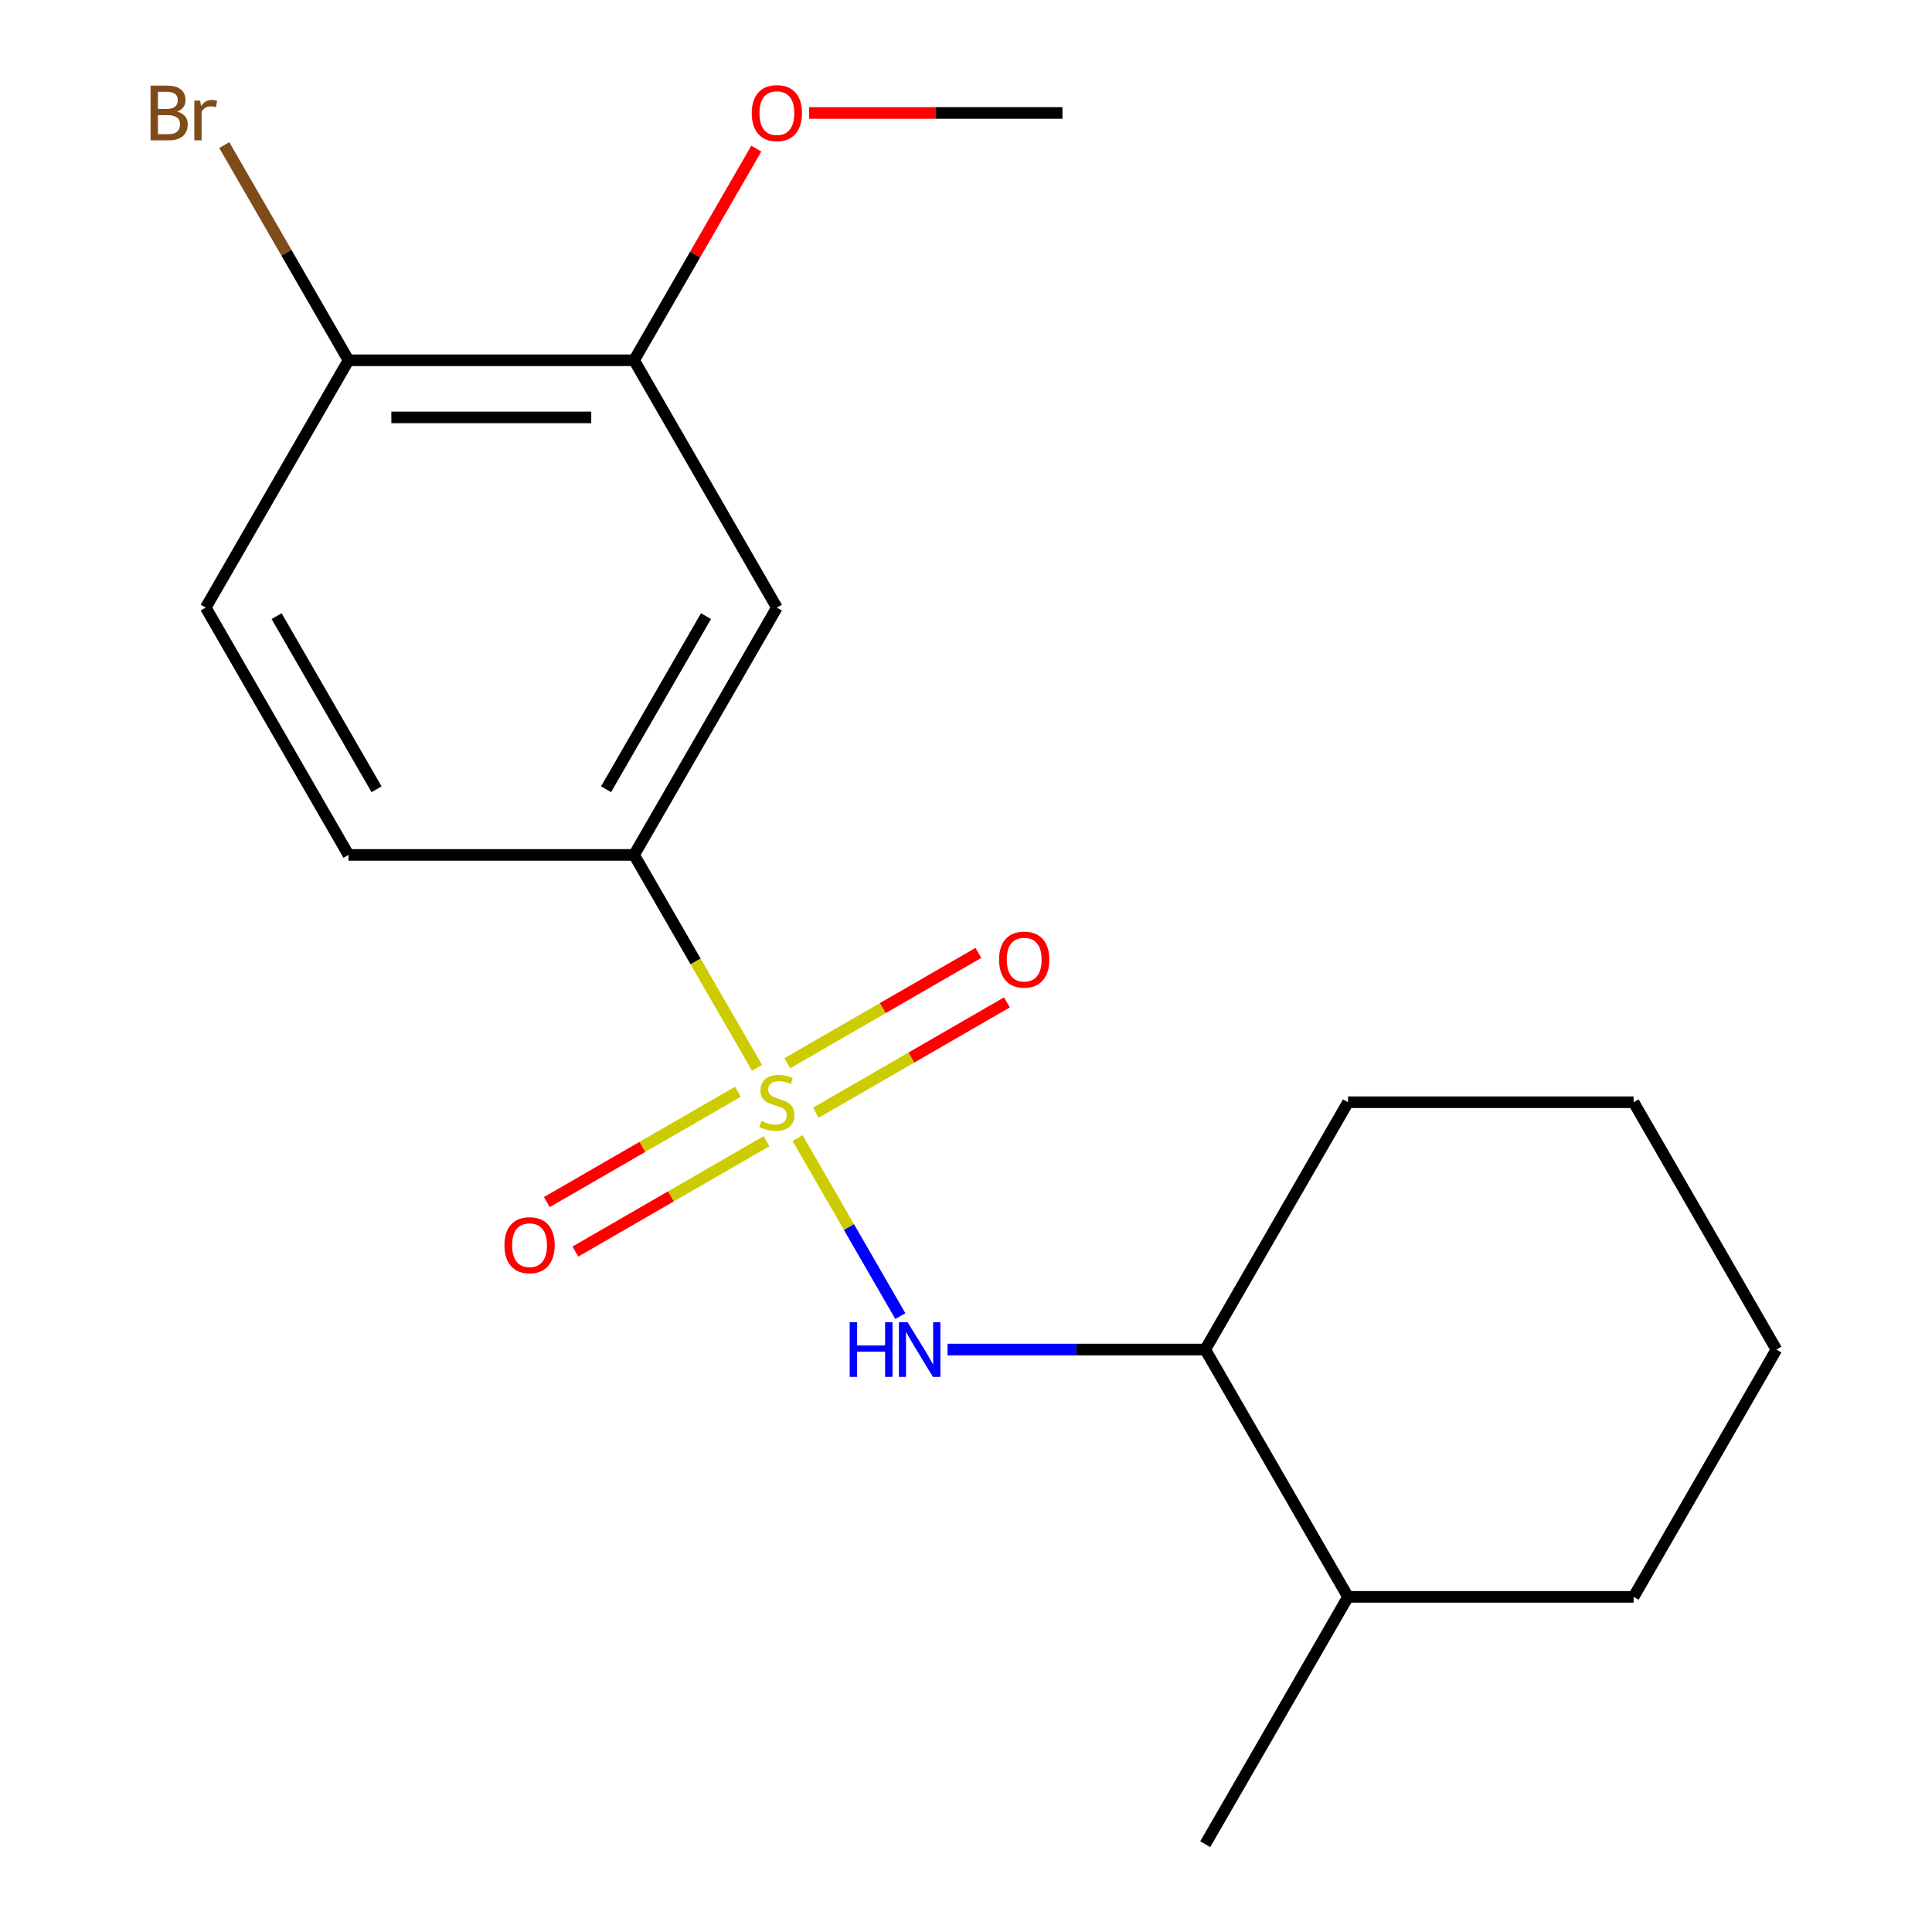 <?xml version='1.0' encoding='iso-8859-1'?>
<svg version='1.1' baseProfile='full'
              xmlns='http://www.w3.org/2000/svg'
                      xmlns:rdkit='http://www.rdkit.org/xml'
                      xmlns:xlink='http://www.w3.org/1999/xlink'
                  xml:space='preserve'
width='1000px' height='1000px' viewBox='0 0 1000 1000'>
<!-- END OF HEADER -->
<rect style='opacity:1.0;fill:#FFFFFF;stroke:none' width='1000' height='1000' x='0' y='0'> </rect>
<path class='bond-0' d='M 412.834,589.089 L 439.426,635.147' style='fill:none;fill-rule:evenodd;stroke:#CCCC00;stroke-width:6px;stroke-linecap:butt;stroke-linejoin:miter;stroke-opacity:1' />
<path class='bond-0' d='M 439.426,635.147 L 466.017,681.205' style='fill:none;fill-rule:evenodd;stroke:#0000FF;stroke-width:6px;stroke-linecap:butt;stroke-linejoin:miter;stroke-opacity:1' />
<path class='bond-1' d='M 391.824,552.698 L 360.013,497.6' style='fill:none;fill-rule:evenodd;stroke:#CCCC00;stroke-width:6px;stroke-linecap:butt;stroke-linejoin:miter;stroke-opacity:1' />
<path class='bond-1' d='M 360.013,497.6 L 328.202,442.502' style='fill:none;fill-rule:evenodd;stroke:#000000;stroke-width:6px;stroke-linecap:butt;stroke-linejoin:miter;stroke-opacity:1' />
<path class='bond-3' d='M 381.943,565.088 L 332.489,593.64' style='fill:none;fill-rule:evenodd;stroke:#CCCC00;stroke-width:6px;stroke-linecap:butt;stroke-linejoin:miter;stroke-opacity:1' />
<path class='bond-3' d='M 332.489,593.64 L 283.035,622.193' style='fill:none;fill-rule:evenodd;stroke:#FF0000;stroke-width:6px;stroke-linecap:butt;stroke-linejoin:miter;stroke-opacity:1' />
<path class='bond-3' d='M 396.725,590.69 L 347.27,619.243' style='fill:none;fill-rule:evenodd;stroke:#CCCC00;stroke-width:6px;stroke-linecap:butt;stroke-linejoin:miter;stroke-opacity:1' />
<path class='bond-3' d='M 347.27,619.243 L 297.816,647.795' style='fill:none;fill-rule:evenodd;stroke:#FF0000;stroke-width:6px;stroke-linecap:butt;stroke-linejoin:miter;stroke-opacity:1' />
<path class='bond-4' d='M 422.276,575.938 L 471.73,547.386' style='fill:none;fill-rule:evenodd;stroke:#CCCC00;stroke-width:6px;stroke-linecap:butt;stroke-linejoin:miter;stroke-opacity:1' />
<path class='bond-4' d='M 471.73,547.386 L 521.184,518.833' style='fill:none;fill-rule:evenodd;stroke:#FF0000;stroke-width:6px;stroke-linecap:butt;stroke-linejoin:miter;stroke-opacity:1' />
<path class='bond-4' d='M 407.494,550.336 L 456.949,521.784' style='fill:none;fill-rule:evenodd;stroke:#CCCC00;stroke-width:6px;stroke-linecap:butt;stroke-linejoin:miter;stroke-opacity:1' />
<path class='bond-4' d='M 456.949,521.784 L 506.403,493.231' style='fill:none;fill-rule:evenodd;stroke:#FF0000;stroke-width:6px;stroke-linecap:butt;stroke-linejoin:miter;stroke-opacity:1' />
<path class='bond-6' d='M 490.452,698.524 L 557.141,698.524' style='fill:none;fill-rule:evenodd;stroke:#0000FF;stroke-width:6px;stroke-linecap:butt;stroke-linejoin:miter;stroke-opacity:1' />
<path class='bond-6' d='M 557.141,698.524 L 623.831,698.524' style='fill:none;fill-rule:evenodd;stroke:#000000;stroke-width:6px;stroke-linecap:butt;stroke-linejoin:miter;stroke-opacity:1' />
<path class='bond-2' d='M 328.202,442.502 L 402.11,314.492' style='fill:none;fill-rule:evenodd;stroke:#000000;stroke-width:6px;stroke-linecap:butt;stroke-linejoin:miter;stroke-opacity:1' />
<path class='bond-2' d='M 313.686,408.519 L 365.421,318.912' style='fill:none;fill-rule:evenodd;stroke:#000000;stroke-width:6px;stroke-linecap:butt;stroke-linejoin:miter;stroke-opacity:1' />
<path class='bond-8' d='M 328.202,442.502 L 180.388,442.502' style='fill:none;fill-rule:evenodd;stroke:#000000;stroke-width:6px;stroke-linecap:butt;stroke-linejoin:miter;stroke-opacity:1' />
<path class='bond-5' d='M 402.11,314.492 L 328.202,186.481' style='fill:none;fill-rule:evenodd;stroke:#000000;stroke-width:6px;stroke-linecap:butt;stroke-linejoin:miter;stroke-opacity:1' />
<path class='bond-12' d='M 328.202,186.481 L 359.828,131.703' style='fill:none;fill-rule:evenodd;stroke:#000000;stroke-width:6px;stroke-linecap:butt;stroke-linejoin:miter;stroke-opacity:1' />
<path class='bond-12' d='M 359.828,131.703 L 391.454,76.925' style='fill:none;fill-rule:evenodd;stroke:#FF0000;stroke-width:6px;stroke-linecap:butt;stroke-linejoin:miter;stroke-opacity:1' />
<path class='bond-19' d='M 328.202,186.481 L 180.388,186.481' style='fill:none;fill-rule:evenodd;stroke:#000000;stroke-width:6px;stroke-linecap:butt;stroke-linejoin:miter;stroke-opacity:1' />
<path class='bond-19' d='M 306.03,216.044 L 202.56,216.044' style='fill:none;fill-rule:evenodd;stroke:#000000;stroke-width:6px;stroke-linecap:butt;stroke-linejoin:miter;stroke-opacity:1' />
<path class='bond-10' d='M 623.831,698.524 L 697.738,826.535' style='fill:none;fill-rule:evenodd;stroke:#000000;stroke-width:6px;stroke-linecap:butt;stroke-linejoin:miter;stroke-opacity:1' />
<path class='bond-13' d='M 623.831,698.524 L 697.738,570.513' style='fill:none;fill-rule:evenodd;stroke:#000000;stroke-width:6px;stroke-linecap:butt;stroke-linejoin:miter;stroke-opacity:1' />
<path class='bond-7' d='M 180.388,186.481 L 106.481,314.492' style='fill:none;fill-rule:evenodd;stroke:#000000;stroke-width:6px;stroke-linecap:butt;stroke-linejoin:miter;stroke-opacity:1' />
<path class='bond-11' d='M 180.388,186.481 L 148.233,130.785' style='fill:none;fill-rule:evenodd;stroke:#000000;stroke-width:6px;stroke-linecap:butt;stroke-linejoin:miter;stroke-opacity:1' />
<path class='bond-11' d='M 148.233,130.785 L 116.077,75.09' style='fill:none;fill-rule:evenodd;stroke:#7F4C19;stroke-width:6px;stroke-linecap:butt;stroke-linejoin:miter;stroke-opacity:1' />
<path class='bond-9' d='M 180.388,442.502 L 106.481,314.492' style='fill:none;fill-rule:evenodd;stroke:#000000;stroke-width:6px;stroke-linecap:butt;stroke-linejoin:miter;stroke-opacity:1' />
<path class='bond-9' d='M 194.904,408.519 L 143.17,318.912' style='fill:none;fill-rule:evenodd;stroke:#000000;stroke-width:6px;stroke-linecap:butt;stroke-linejoin:miter;stroke-opacity:1' />
<path class='bond-14' d='M 697.738,826.535 L 623.831,954.545' style='fill:none;fill-rule:evenodd;stroke:#000000;stroke-width:6px;stroke-linecap:butt;stroke-linejoin:miter;stroke-opacity:1' />
<path class='bond-15' d='M 697.738,826.535 L 845.552,826.535' style='fill:none;fill-rule:evenodd;stroke:#000000;stroke-width:6px;stroke-linecap:butt;stroke-linejoin:miter;stroke-opacity:1' />
<path class='bond-16' d='M 418.805,58.47 L 484.364,58.47' style='fill:none;fill-rule:evenodd;stroke:#FF0000;stroke-width:6px;stroke-linecap:butt;stroke-linejoin:miter;stroke-opacity:1' />
<path class='bond-16' d='M 484.364,58.47 L 549.924,58.47' style='fill:none;fill-rule:evenodd;stroke:#000000;stroke-width:6px;stroke-linecap:butt;stroke-linejoin:miter;stroke-opacity:1' />
<path class='bond-17' d='M 697.738,570.513 L 845.552,570.513' style='fill:none;fill-rule:evenodd;stroke:#000000;stroke-width:6px;stroke-linecap:butt;stroke-linejoin:miter;stroke-opacity:1' />
<path class='bond-20' d='M 845.552,826.535 L 919.459,698.524' style='fill:none;fill-rule:evenodd;stroke:#000000;stroke-width:6px;stroke-linecap:butt;stroke-linejoin:miter;stroke-opacity:1' />
<path class='bond-18' d='M 845.552,570.513 L 919.459,698.524' style='fill:none;fill-rule:evenodd;stroke:#000000;stroke-width:6px;stroke-linecap:butt;stroke-linejoin:miter;stroke-opacity:1' />
<path  class='atom-0' d='M 394.11 580.233
Q 394.43 580.353, 395.75 580.913
Q 397.07 581.473, 398.51 581.833
Q 399.99 582.153, 401.43 582.153
Q 404.11 582.153, 405.67 580.873
Q 407.23 579.553, 407.23 577.273
Q 407.23 575.713, 406.43 574.753
Q 405.67 573.793, 404.47 573.273
Q 403.27 572.753, 401.27 572.153
Q 398.75 571.393, 397.23 570.673
Q 395.75 569.953, 394.67 568.433
Q 393.63 566.913, 393.63 564.353
Q 393.63 560.793, 396.03 558.593
Q 398.47 556.393, 403.27 556.393
Q 406.55 556.393, 410.27 557.953
L 409.35 561.033
Q 405.95 559.633, 403.39 559.633
Q 400.63 559.633, 399.11 560.793
Q 397.59 561.913, 397.63 563.873
Q 397.63 565.393, 398.39 566.313
Q 399.19 567.233, 400.31 567.753
Q 401.47 568.273, 403.39 568.873
Q 405.95 569.673, 407.47 570.473
Q 408.99 571.273, 410.07 572.913
Q 411.19 574.513, 411.19 577.273
Q 411.19 581.193, 408.55 583.313
Q 405.95 585.393, 401.59 585.393
Q 399.07 585.393, 397.15 584.833
Q 395.27 584.313, 393.03 583.393
L 394.11 580.233
' fill='#CCCC00'/>
<path  class='atom-1' d='M 439.797 684.364
L 443.637 684.364
L 443.637 696.404
L 458.117 696.404
L 458.117 684.364
L 461.957 684.364
L 461.957 712.684
L 458.117 712.684
L 458.117 699.604
L 443.637 699.604
L 443.637 712.684
L 439.797 712.684
L 439.797 684.364
' fill='#0000FF'/>
<path  class='atom-1' d='M 469.757 684.364
L 479.037 699.364
Q 479.957 700.844, 481.437 703.524
Q 482.917 706.204, 482.997 706.364
L 482.997 684.364
L 486.757 684.364
L 486.757 712.684
L 482.877 712.684
L 472.917 696.284
Q 471.757 694.364, 470.517 692.164
Q 469.317 689.964, 468.957 689.284
L 468.957 712.684
L 465.277 712.684
L 465.277 684.364
L 469.757 684.364
' fill='#0000FF'/>
<path  class='atom-4' d='M 261.099 644.5
Q 261.099 637.7, 264.459 633.9
Q 267.819 630.1, 274.099 630.1
Q 280.379 630.1, 283.739 633.9
Q 287.099 637.7, 287.099 644.5
Q 287.099 651.38, 283.699 655.3
Q 280.299 659.18, 274.099 659.18
Q 267.859 659.18, 264.459 655.3
Q 261.099 651.42, 261.099 644.5
M 274.099 655.98
Q 278.419 655.98, 280.739 653.1
Q 283.099 650.18, 283.099 644.5
Q 283.099 638.94, 280.739 636.14
Q 278.419 633.3, 274.099 633.3
Q 269.779 633.3, 267.419 636.1
Q 265.099 638.9, 265.099 644.5
Q 265.099 650.22, 267.419 653.1
Q 269.779 655.98, 274.099 655.98
' fill='#FF0000'/>
<path  class='atom-5' d='M 517.12 496.686
Q 517.12 489.886, 520.48 486.086
Q 523.84 482.286, 530.12 482.286
Q 536.4 482.286, 539.76 486.086
Q 543.12 489.886, 543.12 496.686
Q 543.12 503.566, 539.72 507.486
Q 536.32 511.366, 530.12 511.366
Q 523.88 511.366, 520.48 507.486
Q 517.12 503.606, 517.12 496.686
M 530.12 508.166
Q 534.44 508.166, 536.76 505.286
Q 539.12 502.366, 539.12 496.686
Q 539.12 491.126, 536.76 488.326
Q 534.44 485.486, 530.12 485.486
Q 525.8 485.486, 523.44 488.286
Q 521.12 491.086, 521.12 496.686
Q 521.12 502.406, 523.44 505.286
Q 525.8 508.166, 530.12 508.166
' fill='#FF0000'/>
<path  class='atom-12' d='M 91.701 57.75
Q 94.421 58.51, 95.781 60.19
Q 97.181 61.83, 97.181 64.27
Q 97.181 68.19, 94.661 70.43
Q 92.181 72.63, 87.461 72.63
L 77.941 72.63
L 77.941 44.31
L 86.301 44.31
Q 91.141 44.31, 93.581 46.27
Q 96.021 48.23, 96.021 51.83
Q 96.021 56.11, 91.701 57.75
M 81.741 47.51
L 81.741 56.39
L 86.301 56.39
Q 89.101 56.39, 90.541 55.27
Q 92.021 54.11, 92.021 51.83
Q 92.021 47.51, 86.301 47.51
L 81.741 47.51
M 87.461 69.43
Q 90.221 69.43, 91.701 68.11
Q 93.181 66.79, 93.181 64.27
Q 93.181 61.95, 91.541 60.79
Q 89.941 59.59, 86.861 59.59
L 81.741 59.59
L 81.741 69.43
L 87.461 69.43
' fill='#7F4C19'/>
<path  class='atom-12' d='M 103.621 52.07
L 104.061 54.91
Q 106.221 51.71, 109.741 51.71
Q 110.861 51.71, 112.381 52.11
L 111.781 55.47
Q 110.061 55.07, 109.101 55.07
Q 107.421 55.07, 106.301 55.75
Q 105.221 56.39, 104.341 57.95
L 104.341 72.63
L 100.581 72.63
L 100.581 52.07
L 103.621 52.07
' fill='#7F4C19'/>
<path  class='atom-13' d='M 389.11 58.55
Q 389.11 51.75, 392.47 47.95
Q 395.83 44.15, 402.11 44.15
Q 408.39 44.15, 411.75 47.95
Q 415.11 51.75, 415.11 58.55
Q 415.11 65.43, 411.71 69.35
Q 408.31 73.23, 402.11 73.23
Q 395.87 73.23, 392.47 69.35
Q 389.11 65.47, 389.11 58.55
M 402.11 70.03
Q 406.43 70.03, 408.75 67.15
Q 411.11 64.23, 411.11 58.55
Q 411.11 52.99, 408.75 50.19
Q 406.43 47.35, 402.11 47.35
Q 397.79 47.35, 395.43 50.15
Q 393.11 52.95, 393.11 58.55
Q 393.11 64.27, 395.43 67.15
Q 397.79 70.03, 402.11 70.03
' fill='#FF0000'/>
</svg>
